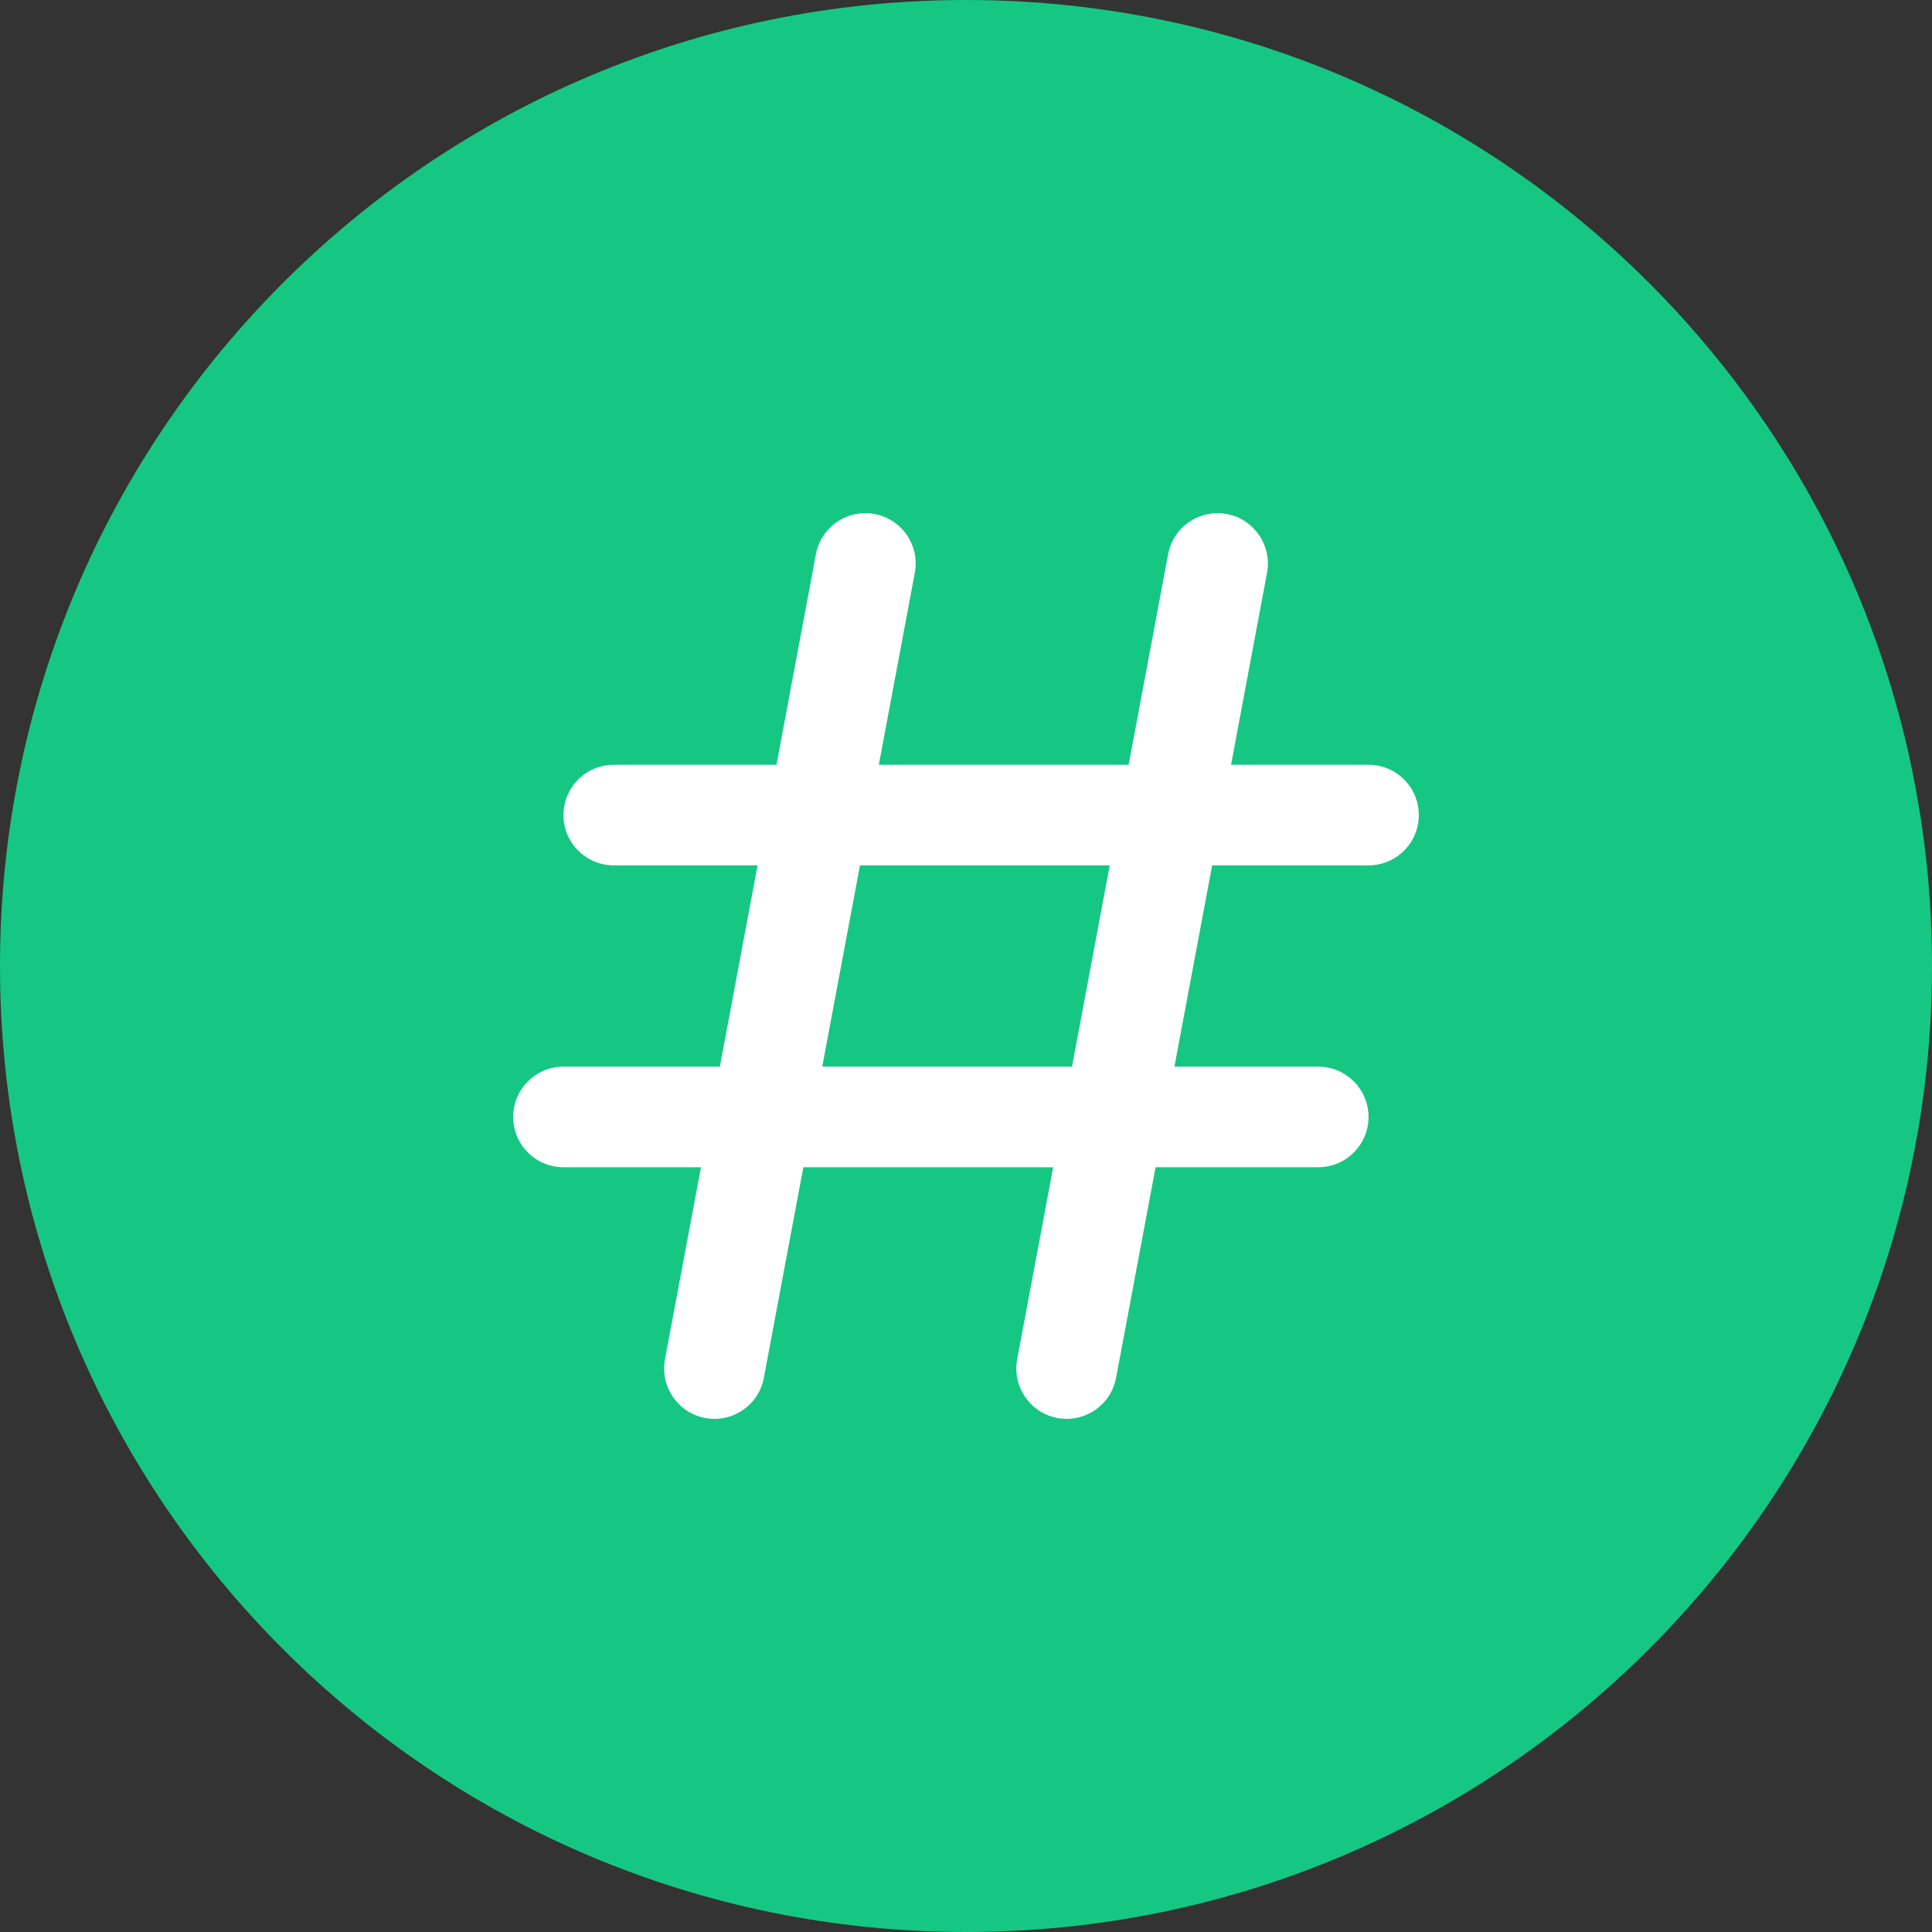 <svg width="32" height="32" viewBox="0 0 32 32" fill="none" xmlns="http://www.w3.org/2000/svg">
<rect x="0" y="0" width="32" height="32" fill="#333333" stroke="none"/>
<path d="M16 32C24.837 32 32 24.837 32 16C32 7.163 24.837 0 16 0C7.163 0 0 7.163 0 16C0 24.837 7.163 32 16 32Z" fill="#16C784"/>
<path fill-rule="evenodd" clip-rule="evenodd" d="M15.152 9.487C15.237 9.035 14.939 8.599 14.487 8.514C14.034 8.43 13.599 8.727 13.514 9.18L12.861 12.667H10.167C9.706 12.667 9.333 13.04 9.333 13.5C9.333 13.96 9.706 14.333 10.167 14.333H12.548L11.923 17.667H9.333C8.873 17.667 8.5 18.04 8.5 18.5C8.5 18.96 8.873 19.333 9.333 19.333H11.611L11.014 22.513C10.93 22.965 11.227 23.401 11.68 23.486C12.132 23.571 12.568 23.273 12.652 22.82L13.306 19.333H17.444L16.848 22.513C16.763 22.965 17.061 23.401 17.513 23.486C17.965 23.571 18.401 23.273 18.486 22.82L19.14 19.333H21.833C22.294 19.333 22.667 18.96 22.667 18.5C22.667 18.04 22.294 17.667 21.833 17.667H19.452L20.077 14.333H22.667C23.127 14.333 23.5 13.96 23.5 13.5C23.5 13.04 23.127 12.667 22.667 12.667H20.39L20.986 9.487C21.07 9.035 20.773 8.599 20.32 8.514C19.868 8.43 19.432 8.727 19.348 9.18L18.694 12.667H14.556L15.152 9.487ZM17.756 17.667L18.381 14.333H14.244L13.619 17.667H17.756Z" fill="white"/>
</svg>
